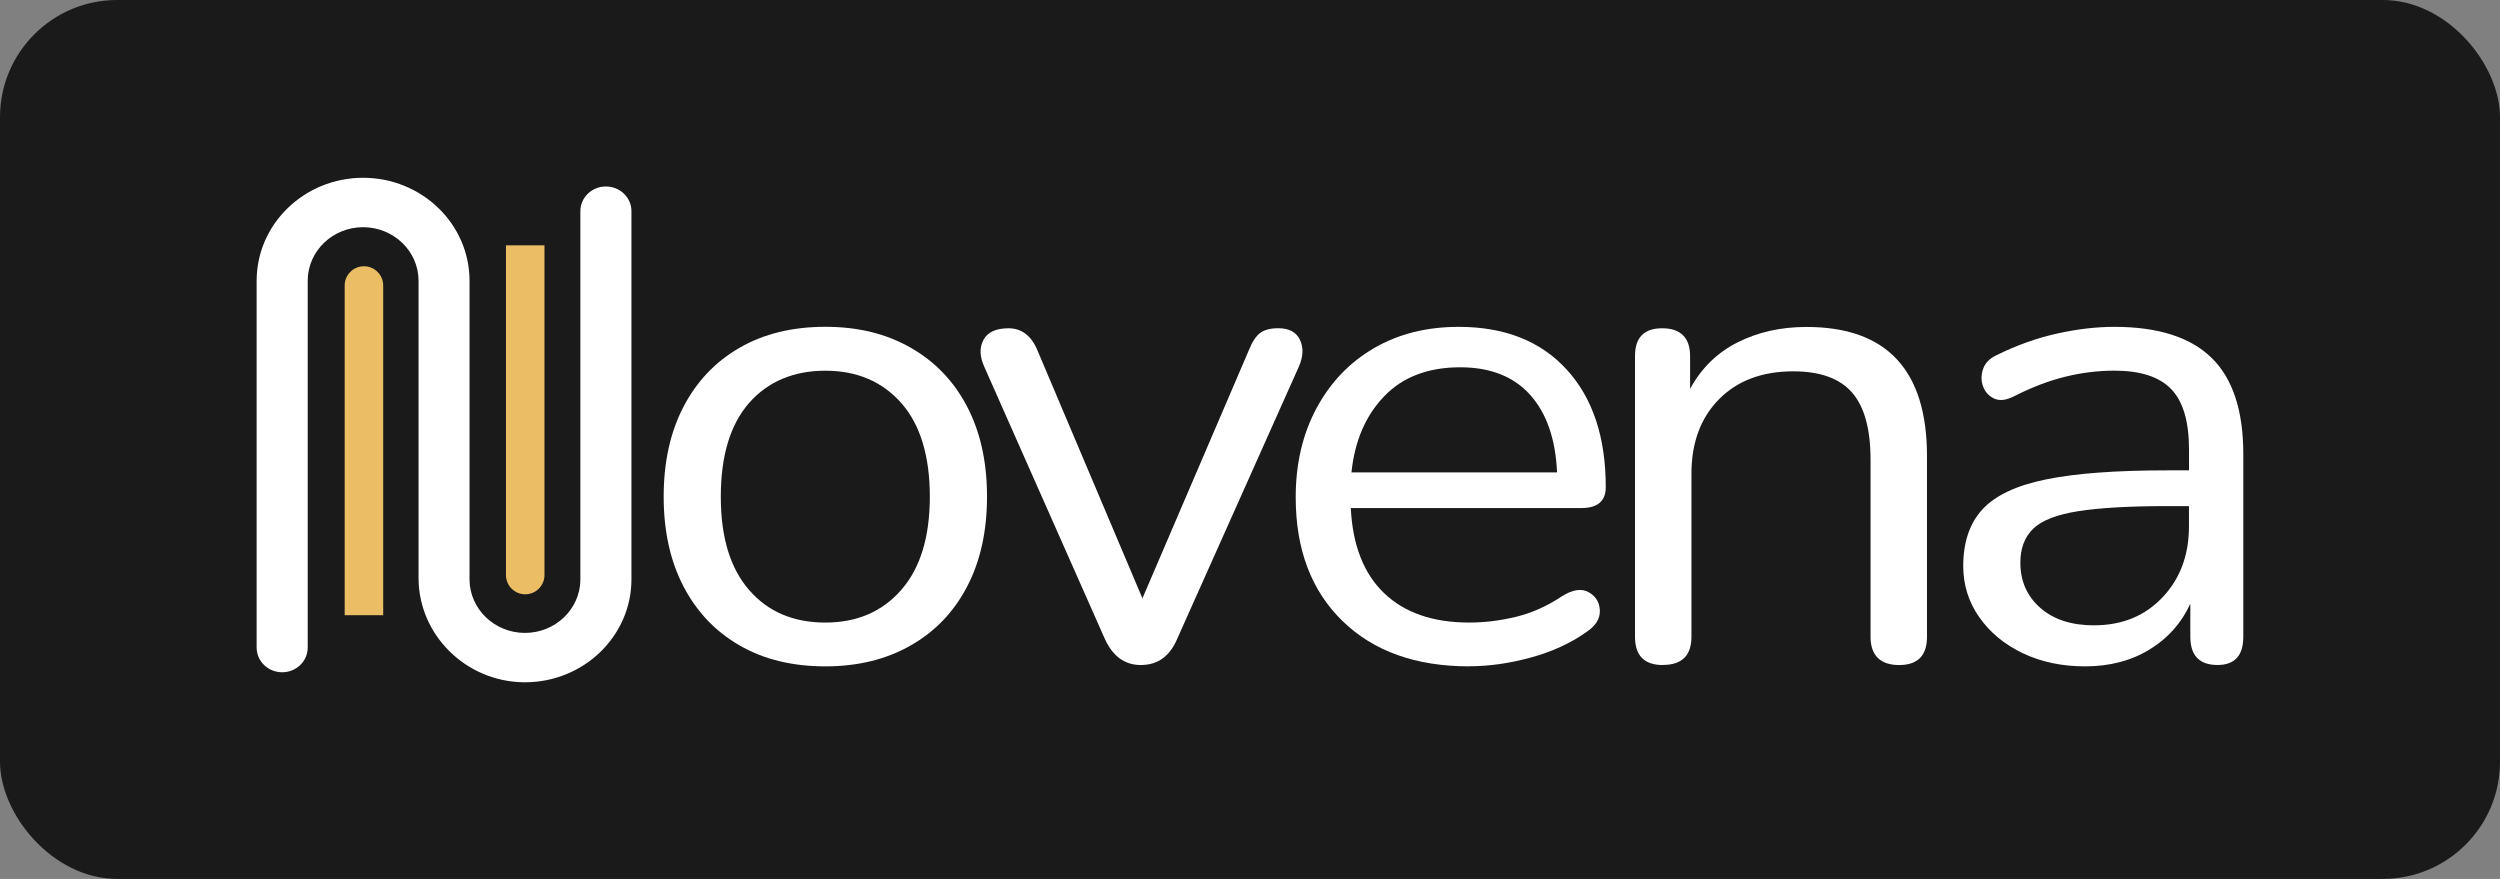 <svg xmlns="http://www.w3.org/2000/svg" viewBox="0 0 512 180"><rect x="0" y="0" width="512" height="180" fill="#808080" stroke="none"/><defs><style>.g{fill:#fff;}.h{fill:#ebbe65;}.i{fill:#1a1a1a;}</style></defs><g id="a"></g><g id="b"></g><g id="c"><rect class="i" width="512" height="180" rx="24" ry="24"></rect><g><g><g><path class="g" d="M169.03,136.47c-6.76,0-12.61-1.42-17.55-4.28-4.95-2.85-8.78-6.87-11.49-12.07-2.71-5.19-4.07-11.33-4.07-18.42s1.36-13.22,4.07-18.42c2.71-5.19,6.54-9.22,11.49-12.07,4.95-2.85,10.8-4.28,17.55-4.28s12.49,1.43,17.48,4.28c4.99,2.85,8.85,6.88,11.56,12.07,2.71,5.2,4.07,11.33,4.07,18.42s-1.36,13.22-4.07,18.42c-2.71,5.2-6.56,9.22-11.56,12.07-4.99,2.85-10.82,4.28-17.48,4.28Zm0-8.97c6.47,0,11.65-2.23,15.55-6.69,3.9-4.46,5.85-10.83,5.85-19.1s-1.95-14.76-5.85-19.17c-3.9-4.41-9.09-6.62-15.55-6.62s-11.77,2.21-15.63,6.62c-3.85,4.41-5.78,10.81-5.78,19.17s1.93,14.65,5.78,19.1c3.85,4.46,9.06,6.69,15.63,6.69Z"></path><path class="g" d="M233.68,136.2c-3.33,0-5.8-1.79-7.42-5.38l-24.69-55.73c-.95-2.11-1-3.95-.14-5.52,.86-1.56,2.57-2.34,5.14-2.34s4.61,1.47,5.85,4.41l21.55,50.9,21.83-50.9c.66-1.66,1.43-2.8,2.28-3.45,.86-.64,2.09-.97,3.71-.97,2.19,0,3.66,.78,4.42,2.34,.76,1.56,.71,3.36-.14,5.38l-24.97,55.87c-1.52,3.59-4,5.38-7.42,5.38Z"></path><path class="g" d="M300.89,136.47c-10.94,0-19.6-3.1-25.97-9.31-6.37-6.21-9.56-14.64-9.56-25.31,0-6.9,1.43-12.99,4.28-18.28,2.85-5.29,6.78-9.38,11.77-12.28,4.99-2.9,10.77-4.35,17.34-4.35,9.42,0,16.79,2.92,22.12,8.76,5.33,5.84,7.99,13.86,7.99,24.07,0,2.85-1.67,4.28-4.99,4.28h-47.23c.38,7.63,2.66,13.45,6.85,17.45,4.19,4,9.99,6,17.41,6,3.14,0,6.33-.39,9.56-1.17,3.23-.78,6.37-2.18,9.42-4.21,2.19-1.38,4.02-1.66,5.49-.83,1.47,.83,2.23,2.09,2.28,3.79,.05,1.7-.93,3.2-2.93,4.48-3.14,2.21-6.87,3.91-11.2,5.1-4.33,1.19-8.54,1.79-12.63,1.79Zm-1.85-61.25c-6.56,0-11.75,1.98-15.55,5.93-3.81,3.95-6.04,9.15-6.71,15.59h42.1c-.29-6.8-2.12-12.09-5.49-15.86-3.38-3.77-8.16-5.66-14.34-5.66Z"></path><path class="g" d="M340.56,136.2c-3.81,0-5.71-1.93-5.71-5.79v-57.52c0-3.77,1.86-5.66,5.57-5.66s5.71,1.89,5.71,5.66v6.76c2.28-4.23,5.52-7.4,9.7-9.52,4.19-2.11,8.89-3.17,14.13-3.17,16.46,0,24.69,8.83,24.69,26.48v36.97c0,3.86-1.9,5.79-5.71,5.79s-5.85-1.93-5.85-5.79v-36.28c0-6.25-1.26-10.83-3.78-13.73-2.52-2.9-6.54-4.35-12.06-4.35-6.37,0-11.44,1.91-15.2,5.72-3.76,3.82-5.64,8.9-5.64,15.24v33.38c0,3.86-1.95,5.79-5.85,5.79Z"></path><path class="g" d="M427.04,136.47c-4.76,0-9.01-.9-12.77-2.69-3.76-1.79-6.73-4.25-8.92-7.38-2.19-3.13-3.28-6.62-3.28-10.48,0-4.87,1.31-8.74,3.92-11.59,2.62-2.85,6.94-4.9,12.99-6.14,6.04-1.24,14.29-1.86,24.76-1.86h4.57v-4.28c0-5.7-1.21-9.82-3.64-12.35-2.43-2.53-6.3-3.79-11.63-3.79-3.33,0-6.68,.41-10.06,1.24-3.38,.83-6.87,2.16-10.49,4-1.62,.83-2.97,.99-4.07,.48-1.09-.5-1.86-1.33-2.28-2.48-.43-1.15-.43-2.34,0-3.59,.43-1.24,1.36-2.18,2.78-2.83,4.09-2.02,8.21-3.49,12.34-4.41,4.14-.92,8.06-1.38,11.77-1.38,8.94,0,15.58,2.12,19.91,6.35,4.33,4.23,6.49,10.81,6.49,19.73v37.38c0,3.86-1.76,5.79-5.28,5.79-3.71,0-5.57-1.93-5.57-5.79v-6.76c-1.81,3.95-4.59,7.08-8.35,9.38-3.76,2.3-8.16,3.45-13.2,3.45Zm1.86-8.41c5.71,0,10.37-1.91,13.98-5.72,3.61-3.81,5.42-8.67,5.42-14.55v-4.14h-4.42c-7.71,0-13.77,.34-18.19,1.03-4.42,.69-7.52,1.89-9.28,3.59-1.76,1.7-2.64,4.02-2.64,6.97,0,3.77,1.36,6.85,4.07,9.24,2.71,2.39,6.4,3.59,11.06,3.59Z"></path></g><path class="g" d="M107.24,139.73c-11.86-.15-21.52-9.72-21.52-21.35V57.46c-.02-6.02-5.11-10.93-11.35-10.93s-11.29,4.86-11.35,10.86v75.24c0,2.79-2.34,5.05-5.23,5.05s-5.23-2.27-5.23-5.05V57.7c0-.07,0-.14,0-.21,0-11.62,9.78-21.08,21.8-21.08s21.8,9.45,21.8,21.08v61.26c.06,6,5.13,10.87,11.35,10.87s11.29-4.86,11.35-10.86V43.24c0-2.79,2.34-5.05,5.23-5.05s5.23,2.27,5.23,5.05V118.65c0,11.62-9.78,21.08-21.8,21.08h-.29Z"></path></g><g><path class="h" d="M74.54,54.53h0c2.18,0,3.94,1.77,3.94,3.94V125.99h-7.89V58.47c0-2.18,1.77-3.94,3.94-3.94Z"></path><path class="h" d="M107.57,50.24h0c2.18,0,3.94,1.77,3.94,3.94V121.71h-7.89V54.18c0-2.18,1.77-3.94,3.94-3.94Z" transform="translate(215.13 171.95) rotate(180)"></path></g></g></g><g id="d"></g><g id="e"></g><g id="f"></g></svg>